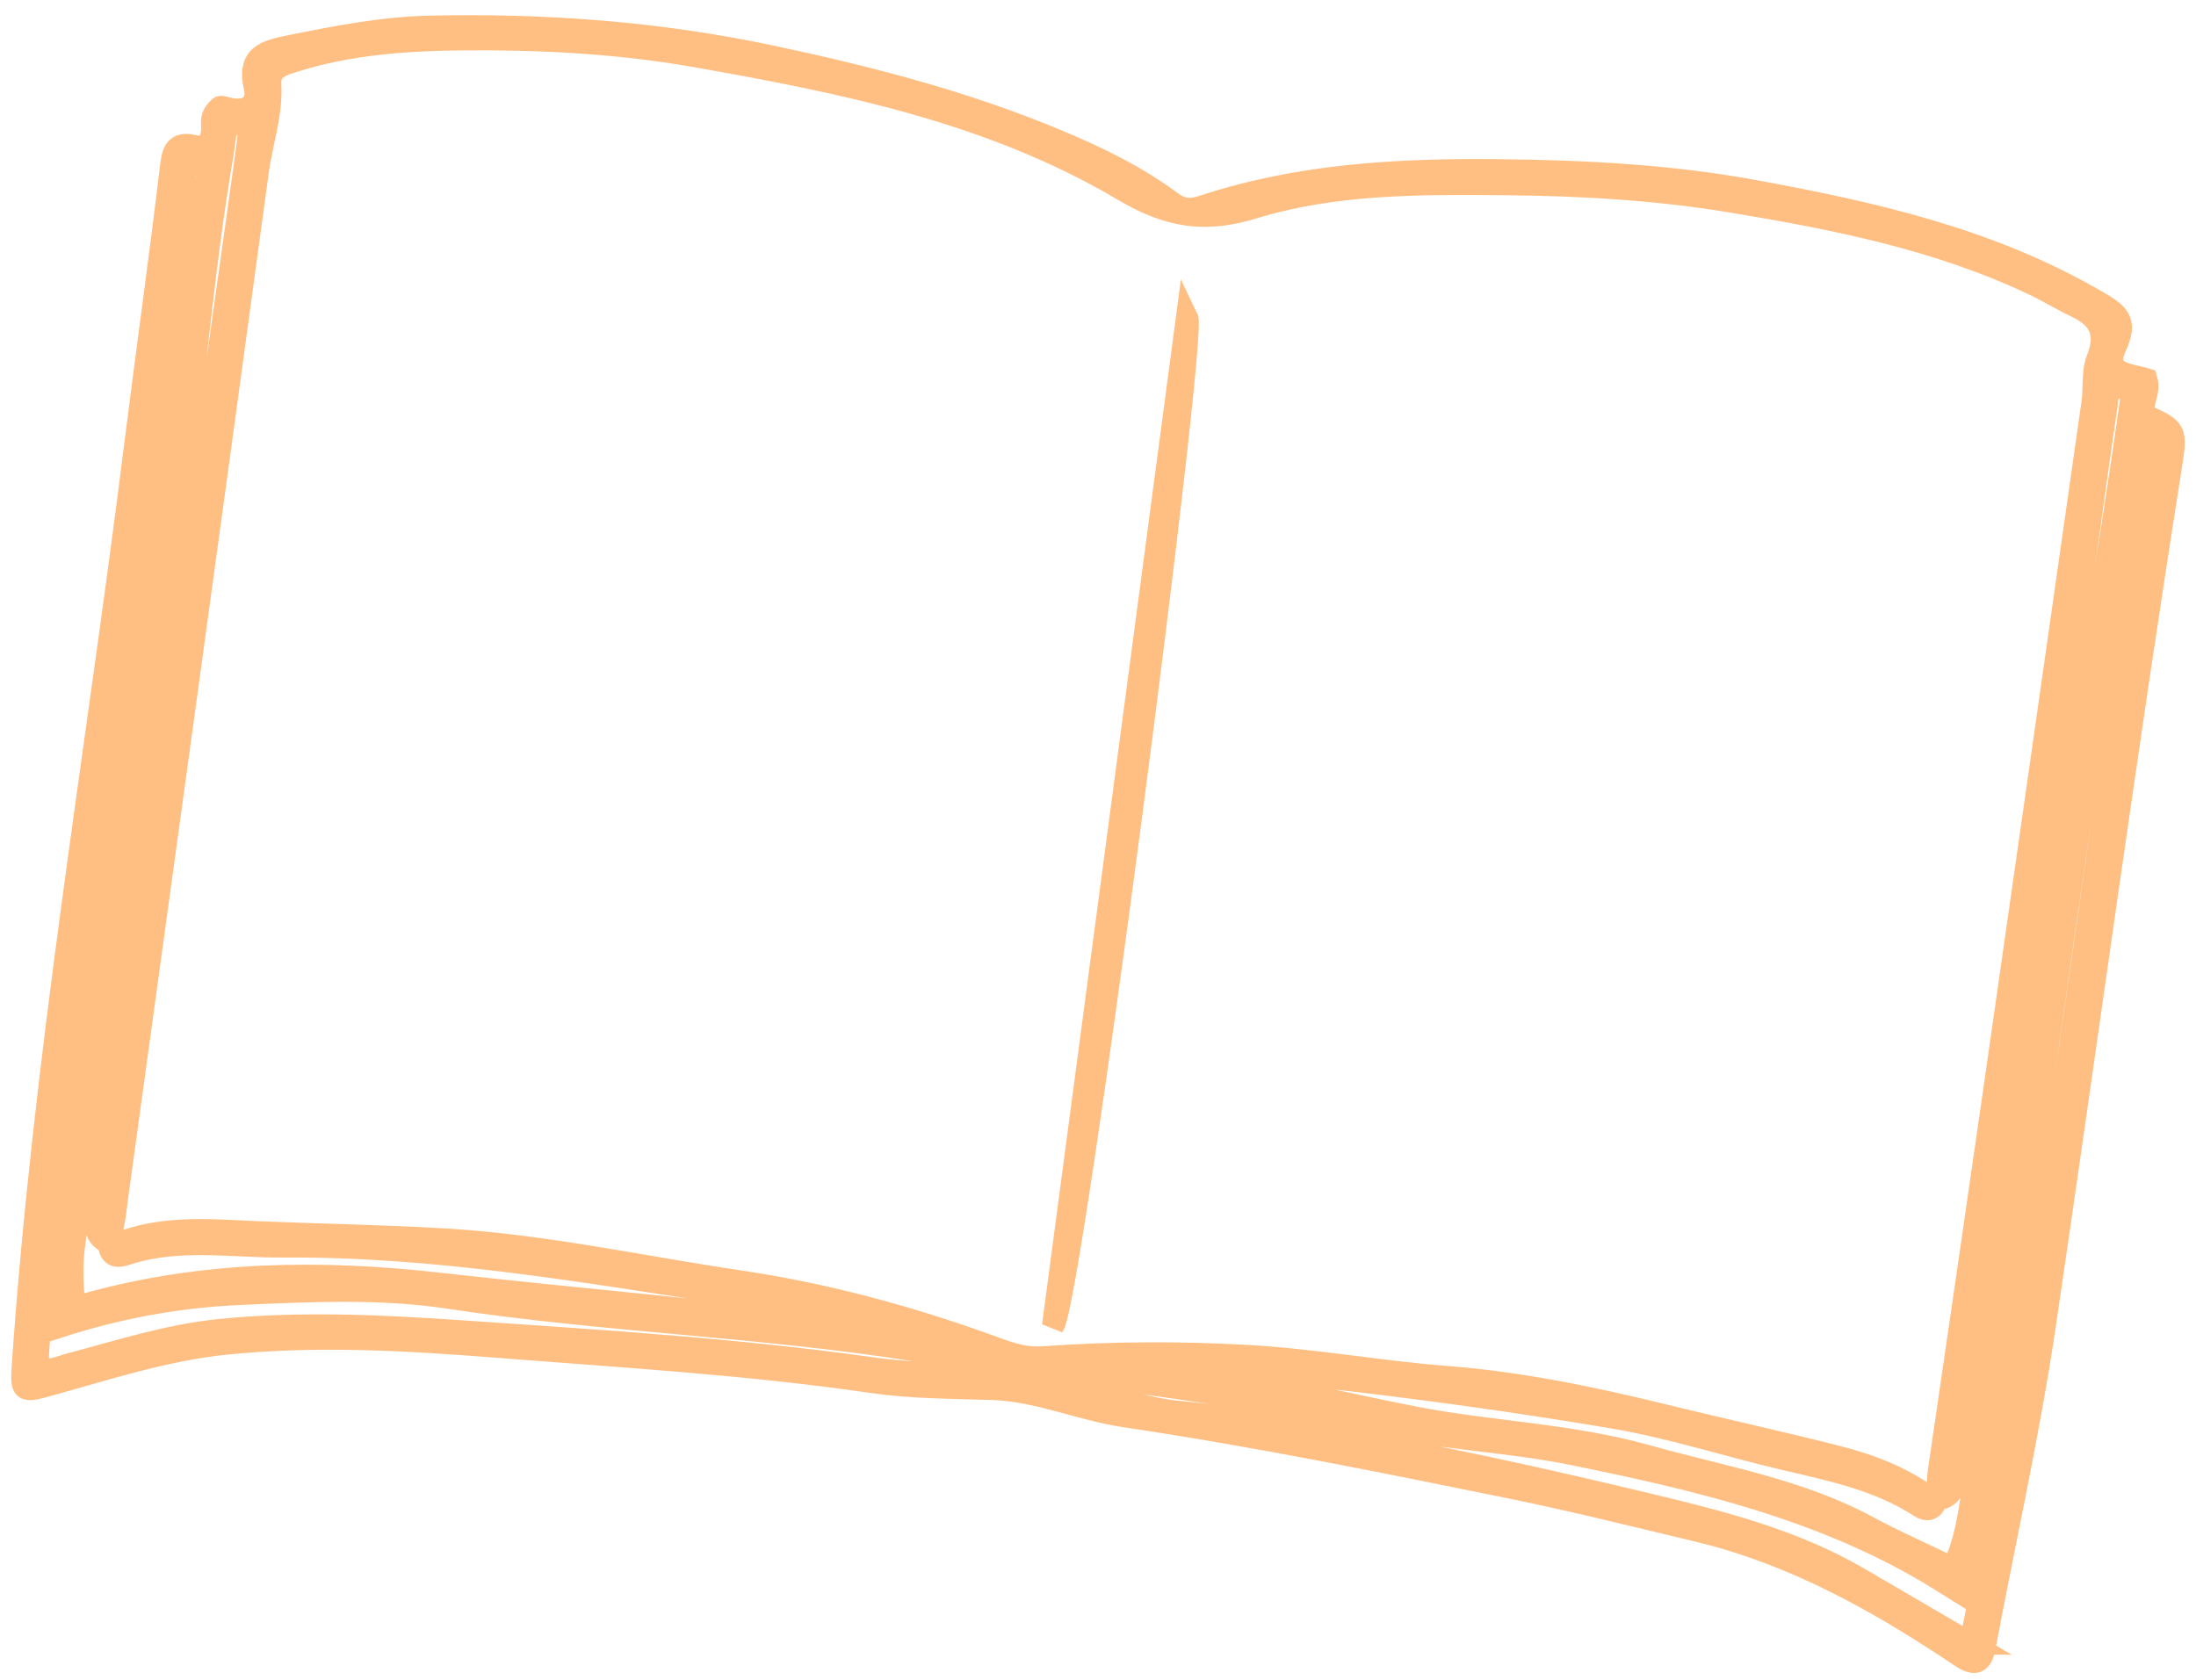 <svg width="98" height="75" viewBox="0 0 98 75" fill="none" xmlns="http://www.w3.org/2000/svg">
<path d="M95.781 16.934C95.965 17.561 95.486 18.02 95.713 18.536C97.109 19.177 97.133 19.179 96.868 20.857C94.85 33.596 93.132 46.381 91.248 59.142C90.539 63.948 89.465 68.698 88.569 73.477C88.426 74.247 88.153 74.366 87.476 73.912C83.848 71.475 80.057 69.354 75.755 68.322C72.957 67.652 70.162 66.955 67.342 66.38C61.652 65.221 55.961 64.067 50.212 63.213C48.223 62.919 46.321 62.057 44.283 61.992C42.494 61.933 40.703 61.941 38.931 61.684C33.408 60.879 27.84 60.552 22.287 60.114C18.228 59.795 14.14 59.552 10.062 59.971C7.337 60.252 4.745 61.111 2.123 61.833C0.992 62.146 0.946 62.097 1.025 60.941C1.974 47.211 4.315 33.65 6.022 20.012C6.545 15.837 7.132 11.671 7.632 7.494C7.711 6.84 7.787 6.316 8.65 6.521C9.207 6.654 9.424 6.357 9.475 5.835C9.505 5.541 9.329 5.203 9.821 4.784C9.87 4.746 10.149 4.857 10.409 4.89C11.147 4.984 11.518 4.552 11.383 3.944C11.055 2.48 11.789 2.296 13.02 2.05C15.044 1.645 17.068 1.248 19.124 1.199C24.273 1.08 29.371 1.453 34.439 2.528C38.787 3.452 43.057 4.557 47.159 6.27C48.956 7.019 50.709 7.867 52.279 9.034C52.739 9.375 53.136 9.396 53.669 9.221C57.972 7.799 62.423 7.556 66.909 7.605C70.733 7.645 74.55 7.843 78.309 8.534C83.553 9.499 88.732 10.663 93.445 13.381C94.495 13.986 94.969 14.259 94.398 15.491C93.832 16.718 95.028 16.696 95.781 16.934ZM4.875 55.627C5.243 55.508 5.608 55.378 5.979 55.273C7.811 54.751 9.673 54.932 11.54 55.011C14.335 55.129 17.133 55.167 19.928 55.337C24.346 55.605 28.657 56.559 33.016 57.204C36.796 57.766 40.47 58.755 44.069 60.052C44.851 60.333 45.606 60.657 46.537 60.593C49.557 60.376 52.582 60.363 55.618 60.53C58.624 60.695 61.579 61.241 64.577 61.473C67.837 61.724 71.057 62.395 74.242 63.175C76.81 63.805 79.391 64.367 81.954 65.018C83.539 65.421 85.063 66.01 86.367 67.047C86.245 67.415 85.945 67.417 85.709 67.26C83.842 66.039 81.705 65.612 79.586 65.113C77.051 64.516 74.556 63.702 71.996 63.27C67.61 62.527 63.194 61.922 58.773 61.43C56.619 61.19 54.438 60.855 52.235 61.195C55.915 61.644 59.495 62.573 63.118 63.275C66.56 63.943 70.102 64.037 73.498 64.994C76.818 65.928 80.257 66.488 83.347 68.155C84.589 68.825 85.888 69.392 87.16 70.008C87.704 68.833 87.874 67.685 88.036 66.531C89.63 55.143 91.145 43.741 92.88 32.375C93.597 27.679 94.39 22.992 95.047 18.285C95.104 17.883 95.283 17.375 94.601 17.307C93.992 17.245 94.054 17.753 94.003 18.104C93.727 19.955 93.475 21.808 93.213 23.662C91.243 37.595 89.273 51.528 87.29 65.461C87.214 65.996 87.352 66.69 86.575 66.907C86.424 66.407 86.494 65.907 86.57 65.402C87.387 59.812 88.207 54.222 89.008 48.632C90.474 38.411 91.933 28.19 93.388 17.966C93.481 17.32 93.375 16.61 93.605 16.026C94.065 14.867 93.708 14.178 92.655 13.681C92.025 13.384 91.427 13.011 90.796 12.711C86.499 10.663 81.873 9.753 77.235 8.986C73.898 8.434 70.508 8.243 67.112 8.213C63.335 8.18 59.53 8.161 55.91 9.275C53.71 9.95 52.081 9.639 50.111 8.472C44.234 4.99 37.599 3.655 30.965 2.49C27.553 1.893 24.076 1.718 20.607 1.75C18.085 1.774 15.558 1.955 13.123 2.725C12.589 2.893 12.013 3.05 12.054 3.758C12.132 5.098 11.672 6.354 11.496 7.656C9.415 22.983 7.3 38.305 5.194 53.63C5.111 54.246 5.086 54.878 4.732 55.424C4.036 55.008 4.366 54.378 4.442 53.843C6.591 38.4 8.753 22.956 10.912 7.513C10.971 7.089 11.031 6.665 11.082 6.238C11.12 5.914 11.128 5.611 10.69 5.538C10.2 5.454 10.081 5.754 10.027 6.135C9.995 6.367 9.97 6.6 9.932 6.829C8.988 12.325 8.598 17.891 7.827 23.408C6.334 34.101 4.826 44.795 3.311 55.486C3.181 56.41 3.208 57.312 3.311 58.274C3.568 58.245 3.766 58.245 3.947 58.196C9.091 56.764 14.386 56.718 19.573 57.304C25.732 58.004 31.912 58.504 38.059 59.312C38.476 59.366 38.89 59.428 39.307 59.487C37.137 58.52 34.875 58.101 32.618 57.753C25.994 56.737 19.376 55.583 12.635 55.632C10.314 55.648 7.971 55.221 5.681 55.964C5.349 56.072 4.964 56.17 4.881 55.627H4.875ZM2.562 59.242C2.599 58.066 2.535 56.988 2.681 55.94C4.84 40.307 7.153 24.696 9.007 9.023C9.077 8.437 9.624 7.389 8.866 7.3C8.003 7.197 8.287 8.367 8.203 8.964C6.553 20.773 4.916 32.588 3.338 44.409C2.813 48.345 2.372 52.295 2.077 56.253C1.958 57.864 1.696 59.474 1.666 61.084C2.237 61.254 2.667 61.019 3.111 60.901C5.327 60.312 7.519 59.604 9.813 59.374C13.382 59.017 16.951 59.185 20.52 59.428C26.663 59.849 32.805 60.222 38.907 61.081C40.251 61.271 41.62 61.311 42.979 61.406C43.306 61.427 43.663 61.462 43.877 61.068C42.919 60.668 41.95 60.449 40.947 60.287C34.012 59.174 26.976 58.977 20.028 57.92C16.984 57.458 13.818 57.612 10.72 57.75C8.022 57.869 5.335 58.339 2.562 59.242ZM87.928 73.361C88.329 71.564 88.561 69.949 88.908 68.357C89.933 63.637 90.639 58.861 91.327 54.078C92.931 42.893 94.558 31.71 96.159 20.525C96.211 20.157 96.538 19.552 95.924 19.441C95.28 19.325 95.407 20.003 95.353 20.371C94.712 24.686 93.984 28.987 93.329 33.296C91.581 44.817 90.049 56.367 88.402 67.901C88.248 68.976 87.879 70.019 87.593 71.151C86.951 70.754 86.499 70.459 86.037 70.186C81.136 67.296 75.681 66.02 70.197 64.904C67.142 64.283 63.968 64.205 60.948 63.475C57.028 62.527 53.055 62.027 49.083 61.465C48.531 61.387 47.949 61.522 47.359 61.56C47.508 61.96 47.801 62.084 48.112 62.124C49.66 62.322 51.126 62.903 52.693 63.038C55.807 63.305 58.849 64.051 61.911 64.624C65.811 65.353 69.685 66.228 73.544 67.152C76.788 67.928 80.035 68.749 82.96 70.457C84.565 71.394 86.169 72.332 87.931 73.361H87.928Z" fill="#FFBF82" stroke="#FFBF82"/>
<path d="M46.999 59.178C48.984 44.237 50.969 29.293 52.977 14.179C53.401 15.044 47.8 58.078 46.999 59.178Z" fill="#FFBF82" stroke="#FFBF82"/>
</svg>
